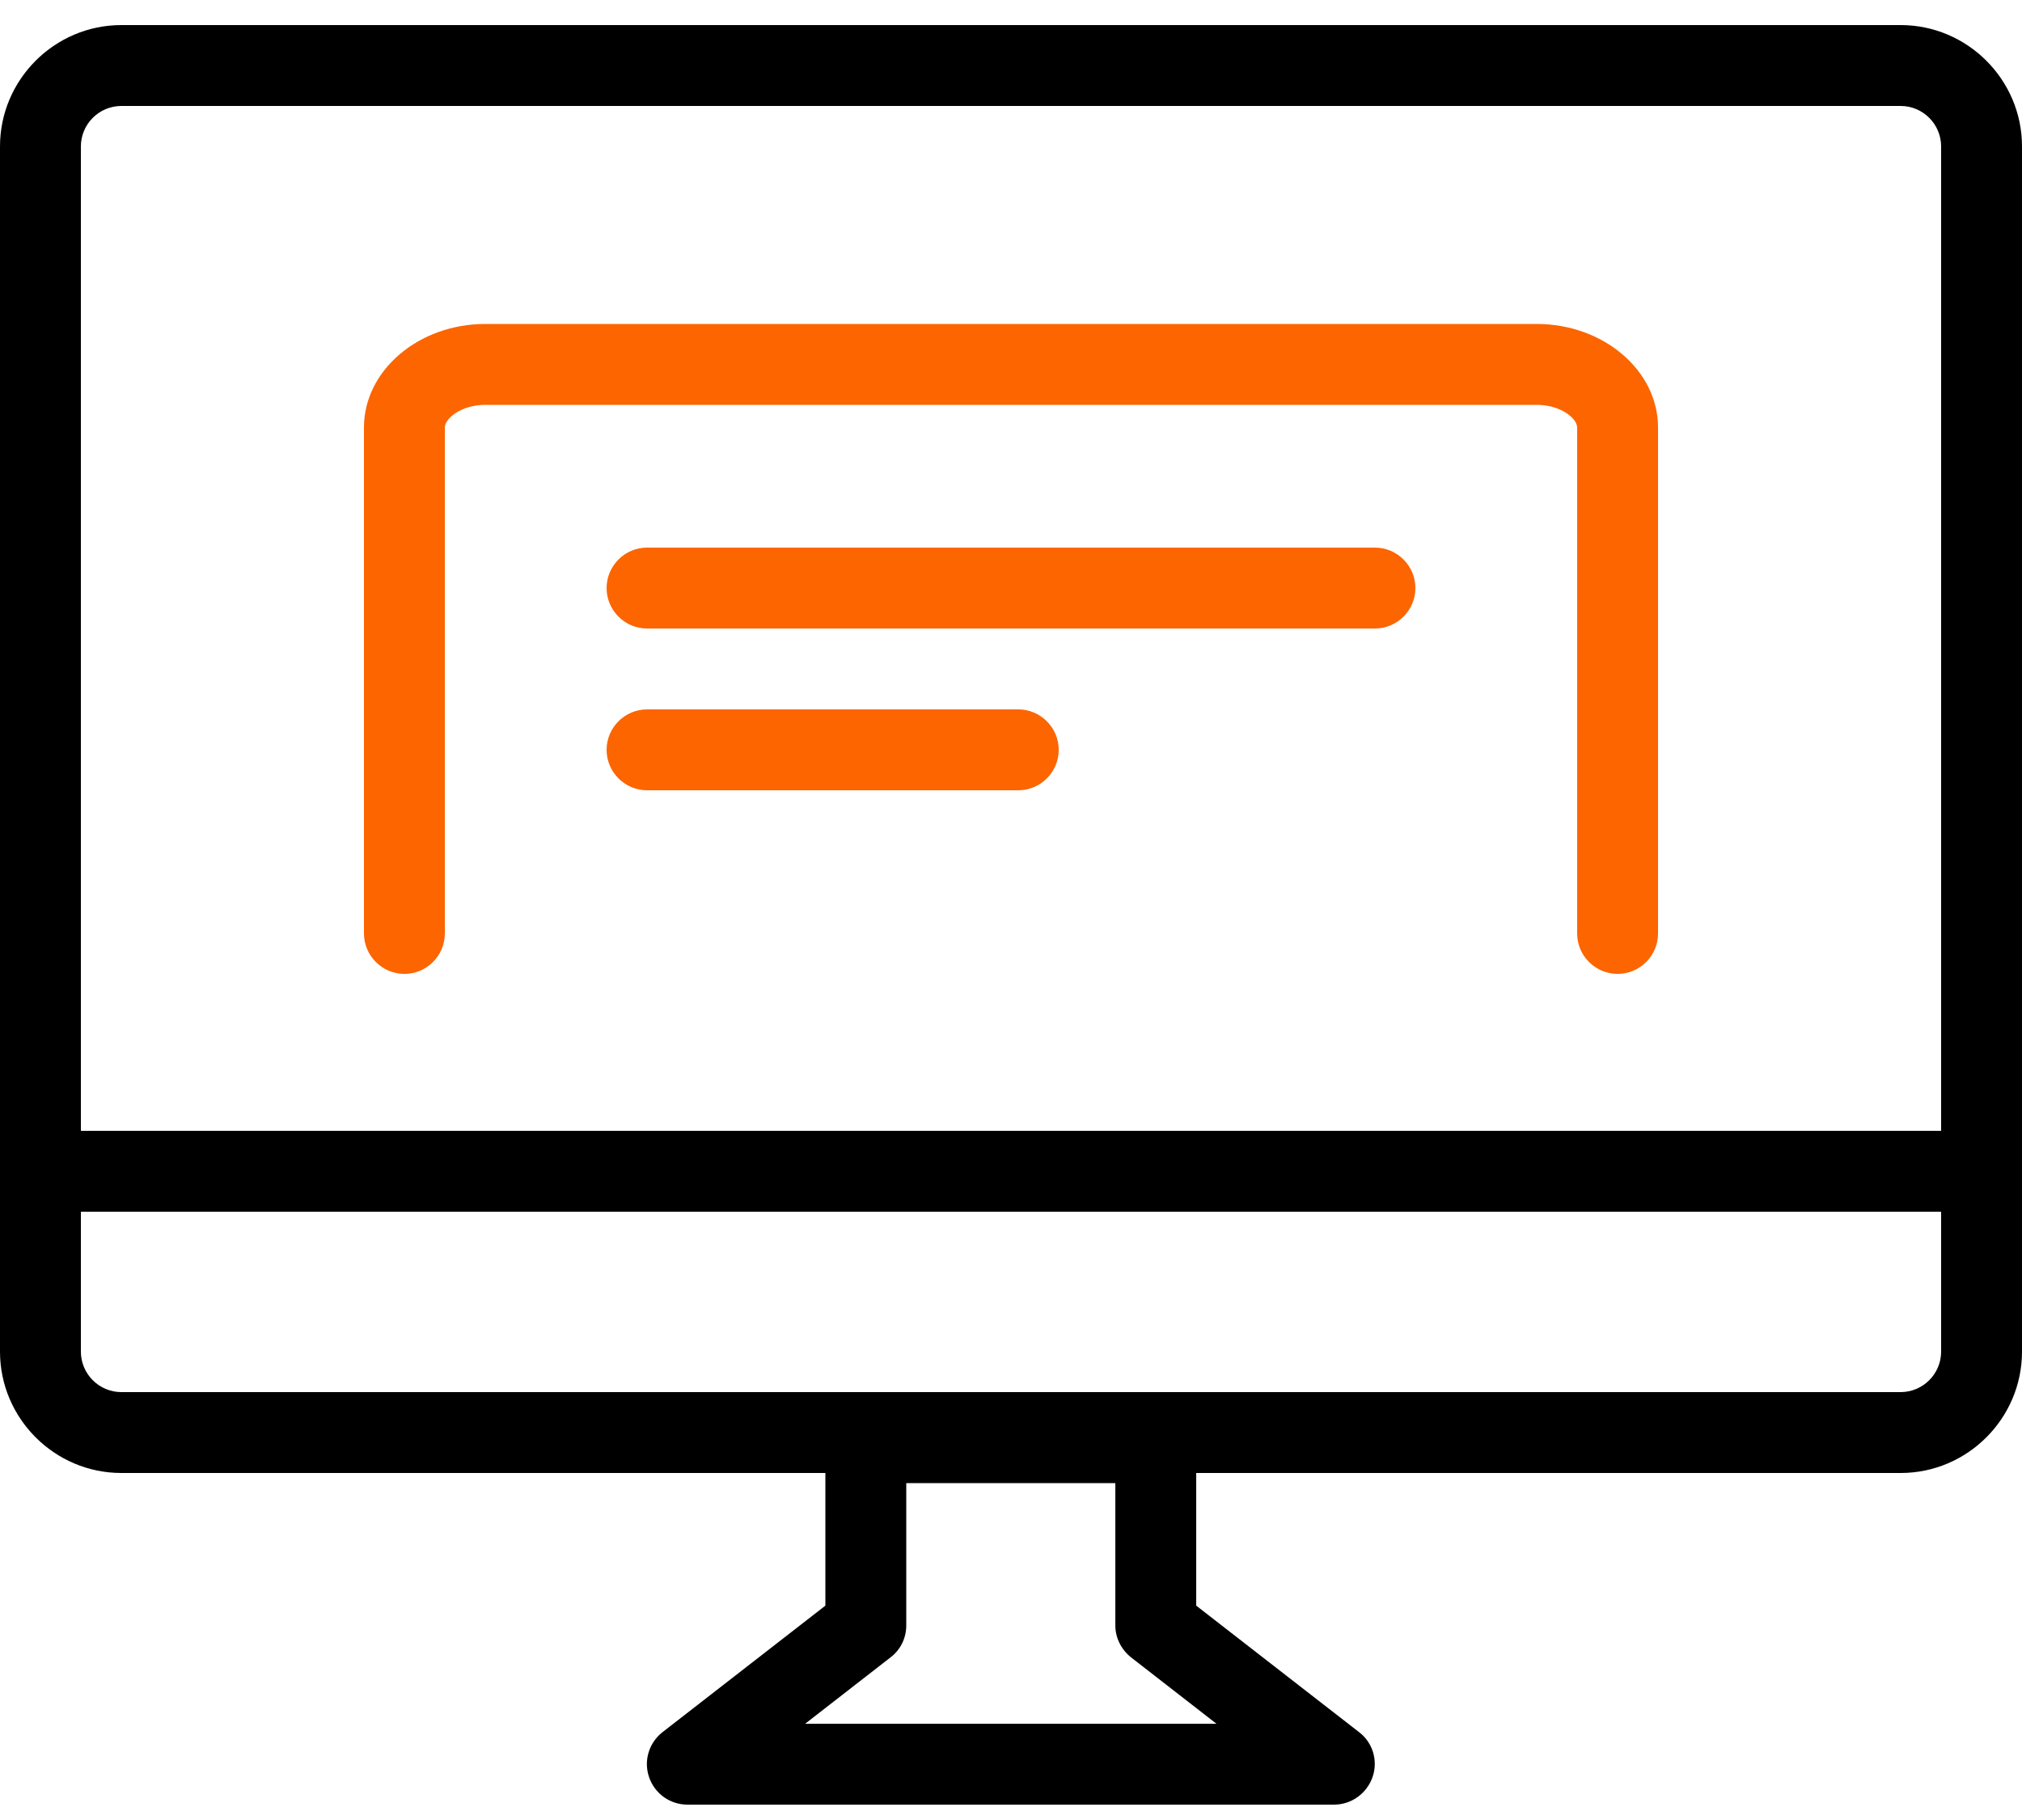 <svg width="50" height="45" viewBox="0 0 50 45" fill="none" xmlns="http://www.w3.org/2000/svg">
<path d="M47 36.42H3C1.35 36.42 0 35.07 0 33.42V3.62C0 1.97 1.35 0.62 3 0.62H47C48.65 0.62 50 1.97 50 3.62V33.42C50 35.07 48.65 36.42 47 36.42ZM3 2.62C2.45 2.62 2 3.07 2 3.62V33.42C2 33.97 2.45 34.42 3 34.42H47C47.55 34.42 48 33.97 48 33.42V3.62C48 3.07 47.55 2.62 47 2.62H3Z" fill="black"/>
<path d="M49.5 27.96H0.5V29.96H49.5V27.96Z" fill="black"/>
<path d="M40 24.08C39.45 24.08 39 23.63 39 23.08V10.57C39 10.35 38.6 10.01 38 10.01H12C11.4 10.01 11 10.35 11 10.57V23.08C11 23.63 10.55 24.08 10 24.08C9.45 24.08 9 23.63 9 23.08V10.57C9 9.16 10.35 8.01 12 8.01H38C39.65 8.01 41 9.16 41 10.57V23.08C41 23.63 40.55 24.08 40 24.08Z" fill="#FC6500"/>
<path d="M25.18 19.54H16C15.45 19.54 15 19.09 15 18.54C15 17.99 15.45 17.54 16 17.54H25.18C25.73 17.54 26.18 17.99 26.18 18.54C26.18 19.09 25.73 19.54 25.18 19.54Z" fill="#FC6500"/>
<path d="M34 15.54H16C15.45 15.54 15 15.09 15 14.54C15 13.99 15.45 13.54 16 13.54H34C34.55 13.54 35 13.99 35 14.54C35 15.09 34.55 15.54 34 15.54Z" fill="#FC6500"/>
<path d="M33 44.62H17C16.57 44.62 16.19 44.35 16.05 43.94C15.91 43.53 16.05 43.09 16.38 42.83L20.41 39.7V35.67C20.41 35.12 20.86 34.67 21.41 34.67H28.58C29.13 34.67 29.58 35.12 29.58 35.67V39.7L33.61 42.83C33.95 43.09 34.08 43.54 33.94 43.94C33.8 44.34 33.42 44.62 32.99 44.62H33ZM19.92 42.62H30.08L27.97 40.98C27.73 40.79 27.58 40.5 27.58 40.19V36.67H22.41V40.19C22.41 40.5 22.27 40.79 22.02 40.98L19.91 42.62H19.92Z" fill="black"/>
</svg>
